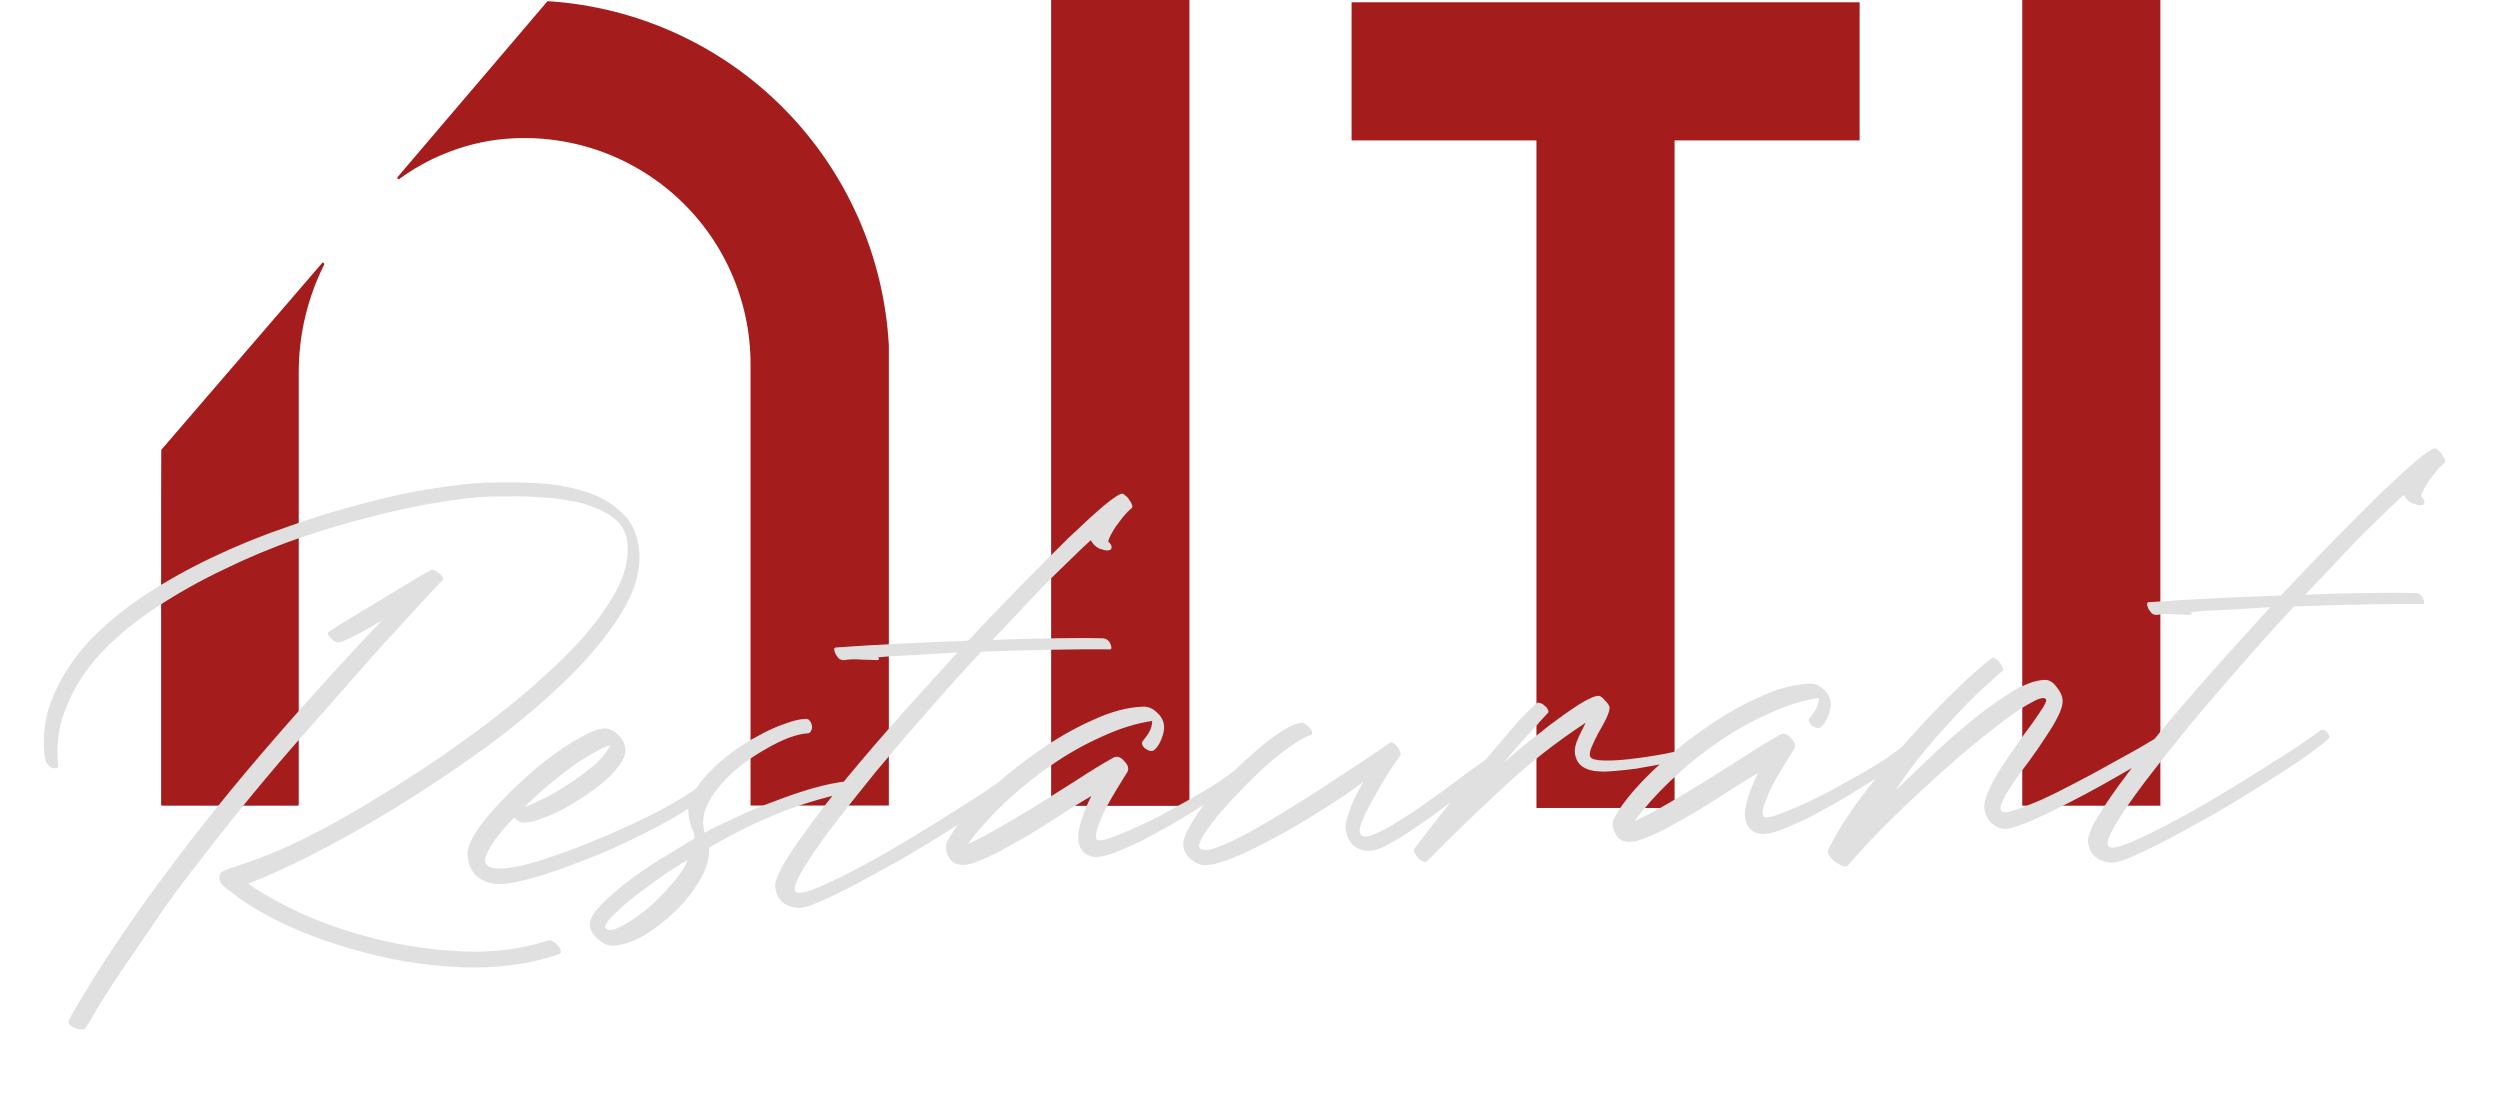 <?xml version="1.0" encoding="UTF-8"?> <svg xmlns="http://www.w3.org/2000/svg" width="234" height="104" viewBox="0 0 234 104" fill="none"><path d="M98.387 40.85V75.428H111.331V68.145V55.416V40.85V0H98.387V40.85Z" fill="#A51C1C"></path><path d="M126.508 13.143H143.812V41.05V75.627H156.74V71.741V50.795V41.05V13.143H174.06V0.214H126.508V13.143Z" fill="#A51C1C"></path><path d="M15.08 46.74V75.29C15.077 75.307 15.078 75.324 15.084 75.34C15.089 75.356 15.098 75.37 15.11 75.382C15.122 75.394 15.136 75.403 15.152 75.408C15.168 75.413 15.185 75.415 15.202 75.412H27.84C27.872 75.412 27.903 75.399 27.926 75.376C27.949 75.353 27.962 75.322 27.962 75.29V34.822C27.966 31.326 28.783 27.88 30.349 24.755C30.349 24.632 30.242 24.51 30.15 24.617L15.095 42.105C15.088 42.135 15.088 42.166 15.095 42.197L15.08 46.74Z" fill="#A51C1C"></path><path d="M51.248 0.107L37.203 16.585C37.189 16.608 37.183 16.636 37.186 16.663C37.189 16.69 37.202 16.716 37.221 16.735C37.241 16.754 37.266 16.767 37.293 16.77C37.321 16.773 37.348 16.767 37.372 16.753C40.029 14.811 43.124 13.555 46.383 13.096C49.366 12.711 52.397 12.967 55.274 13.846C58.151 14.725 60.807 16.206 63.065 18.193C65.324 20.179 67.133 22.625 68.372 25.365C69.611 28.106 70.252 31.08 70.251 34.087V75.397H83.195V32.343C82.746 23.989 79.244 16.09 73.355 10.147C67.466 4.204 59.599 0.631 51.248 0.107Z" fill="#A51C1C"></path><path d="M202.212 0.015V0H189.283V70.547V75.413H202.212V0.015Z" fill="#A51C1C"></path><path d="M45.773 46.483C44.421 46.529 42.779 46.721 40.848 47.058C38.947 47.359 36.892 47.802 34.682 48.384C32.469 48.933 30.169 49.62 27.784 50.445C25.431 51.268 23.145 52.225 20.924 53.314C18.699 54.37 16.591 55.556 14.599 56.874C12.637 58.157 10.927 59.566 9.468 61.101C8.043 62.636 6.972 64.293 6.253 66.073C5.497 67.82 5.229 69.686 5.449 71.67C5.461 71.77 5.417 71.84 5.32 71.877C5.188 71.915 5.053 71.92 4.914 71.891C4.737 71.829 4.589 71.716 4.469 71.552C4.315 71.388 4.218 71.121 4.176 70.752C3.956 68.768 4.224 66.902 4.98 65.154C5.733 63.373 6.819 61.699 8.24 60.131C9.695 58.562 11.418 57.118 13.411 55.801C15.402 54.483 17.543 53.279 19.831 52.187C22.12 51.096 24.474 50.137 26.894 49.311C29.31 48.451 31.657 47.729 33.934 47.144C36.207 46.526 38.345 46.064 40.347 45.758C42.38 45.418 44.123 45.223 45.577 45.173C47.031 45.123 48.56 45.138 50.164 45.218C51.768 45.297 53.256 45.55 54.627 45.975C55.994 46.367 57.151 47.002 58.097 47.88C59.073 48.724 59.645 49.903 59.813 51.416C60.019 53.266 59.475 55.242 58.181 57.346C56.887 59.449 55.137 61.569 52.931 63.703C50.724 65.839 48.225 67.933 45.432 69.987C42.636 72.008 39.84 73.876 37.044 75.593C34.278 77.275 31.658 78.749 29.185 80.015C26.743 81.247 24.755 82.143 23.222 82.702C24.367 83.54 25.978 84.446 28.055 85.421C30.166 86.395 32.513 87.208 35.097 87.862C37.682 88.515 40.39 88.911 43.223 89.05C46.055 89.189 48.783 88.841 51.406 88.008C51.503 87.971 51.627 88.017 51.777 88.147C51.958 88.242 52.108 88.372 52.228 88.537C52.378 88.667 52.463 88.816 52.481 88.984C52.534 89.151 52.494 89.253 52.363 89.292C50.63 89.891 48.806 90.275 46.89 90.442C44.974 90.61 43.038 90.592 41.081 90.389C39.161 90.219 37.26 89.914 35.378 89.472C33.53 89.03 31.776 88.516 30.116 87.932C28.49 87.347 26.993 86.707 25.626 86.011C24.293 85.315 23.183 84.644 22.297 84C21.85 83.644 21.424 83.321 21.018 83.031C20.643 82.706 20.485 82.358 20.545 81.984C20.557 81.781 20.692 81.625 20.951 81.514C21.241 81.369 21.648 81.22 22.174 81.067C22.697 80.88 23.351 80.655 24.136 80.392C24.918 80.095 25.842 79.709 26.909 79.233C27.879 78.795 29.085 78.196 30.528 77.438C32.001 76.644 33.58 75.729 35.263 74.692C36.981 73.654 38.772 72.512 40.636 71.266C42.496 69.987 44.319 68.675 46.104 67.331C47.886 65.953 49.562 64.545 51.133 63.107C52.739 61.668 54.124 60.236 55.289 58.812C56.455 57.388 57.353 56.007 57.985 54.669C58.614 53.297 58.861 52.006 58.726 50.795C58.636 49.988 58.325 49.324 57.792 48.802C57.259 48.281 56.585 47.865 55.77 47.556C54.985 47.212 54.109 46.972 53.144 46.836C52.209 46.666 51.264 46.563 50.31 46.529C49.386 46.459 48.518 46.439 47.706 46.467C46.891 46.461 46.247 46.466 45.773 46.483ZM31.711 60.132C31.609 60.135 31.487 60.106 31.345 60.043C31.198 59.947 31.069 59.85 30.956 59.753C30.84 59.622 30.759 59.506 30.714 59.407C30.665 59.273 30.705 59.171 30.832 59.099C31.306 58.779 31.988 58.35 32.879 57.813C33.77 57.276 34.692 56.721 35.647 56.148C36.631 55.54 37.554 54.985 38.415 54.483C39.271 53.947 39.925 53.57 40.376 53.352C40.44 53.316 40.544 53.33 40.686 53.392C40.829 53.455 40.975 53.551 41.126 53.681C41.272 53.777 41.37 53.892 41.418 54.025C41.497 54.123 41.507 54.208 41.446 54.277C40.048 55.743 38.563 57.347 36.992 59.089C35.416 60.797 33.817 62.591 32.193 64.469C30.565 66.314 28.922 68.177 27.264 70.057C25.64 71.935 24.082 73.795 22.589 75.635C21.127 77.441 19.758 79.176 18.484 80.84C17.205 82.471 16.098 83.96 15.162 85.309C13.996 87.037 12.755 88.852 11.439 90.753C10.157 92.654 9.019 94.482 8.027 96.238C7.936 96.342 7.788 96.381 7.581 96.355C7.378 96.362 7.187 96.317 7.007 96.222C6.792 96.129 6.627 96.016 6.511 95.885C6.394 95.754 6.378 95.603 6.46 95.431C7.54 93.538 8.674 91.676 9.862 89.846C11.05 88.016 12.291 86.201 13.585 84.401C16.965 79.694 20.563 75.115 24.379 70.662C28.195 66.21 31.988 62.012 35.758 58.068C35.597 58.141 35.326 58.302 34.946 58.552C34.563 58.767 34.148 59.001 33.701 59.253C33.283 59.47 32.881 59.669 32.494 59.852C32.107 60.034 31.846 60.127 31.711 60.132ZM49.071 77.001C48.733 77.012 48.427 76.854 48.153 76.526C47.845 76.807 47.525 77.138 47.194 77.521C46.864 77.904 46.551 78.303 46.258 78.718C45.995 79.098 45.781 79.46 45.615 79.803C45.45 80.147 45.376 80.402 45.395 80.57C45.436 80.94 45.699 81.167 46.183 81.252C46.664 81.303 47.089 81.305 47.457 81.259C48.43 81.158 49.751 80.825 51.419 80.261C53.121 79.696 54.863 79.029 56.644 78.258C58.459 77.487 60.169 76.685 61.774 75.854C63.374 74.989 64.598 74.237 65.444 73.601C65.601 73.494 65.78 73.572 65.979 73.835C66.212 74.097 66.266 74.281 66.142 74.387C65.589 74.912 64.804 75.479 63.785 76.088C62.801 76.696 61.698 77.308 60.476 77.924C59.255 78.54 57.981 79.141 56.654 79.726C55.324 80.278 54.039 80.778 52.799 81.226C51.559 81.674 50.411 82.034 49.355 82.307C48.333 82.579 47.518 82.725 46.909 82.746C46.132 82.773 45.431 82.577 44.808 82.16C44.218 81.742 43.873 81.078 43.772 80.171C43.712 79.632 43.91 78.968 44.365 78.175C44.854 77.382 45.491 76.55 46.277 75.679C47.063 74.808 47.933 73.934 48.888 73.058C49.873 72.146 50.852 71.336 51.825 70.627C52.798 69.919 53.702 69.348 54.537 68.914C55.367 68.446 56.036 68.204 56.543 68.186C57.017 68.17 57.445 68.358 57.828 68.75C58.245 69.14 58.479 69.571 58.531 70.042C58.58 70.479 58.429 70.957 58.08 71.475C57.76 71.959 57.307 72.464 56.721 72.99C56.164 73.482 55.523 73.977 54.798 74.474C54.069 74.938 53.353 75.368 52.65 75.763C51.944 76.125 51.264 76.419 50.61 76.644C49.99 76.868 49.477 76.987 49.071 77.001ZM57.123 69.736C56.567 69.924 55.907 70.25 55.144 70.716C54.377 71.147 53.62 71.662 52.872 72.262C52.12 72.828 51.404 73.41 50.724 74.007C50.044 74.604 49.506 75.112 49.111 75.531C49.698 75.308 50.393 74.997 51.197 74.598C51.998 74.166 52.792 73.683 53.582 73.149C54.371 72.615 55.091 72.067 55.741 71.505C56.388 70.909 56.848 70.319 57.123 69.736ZM75.417 67.282C75.586 67.277 75.712 67.34 75.794 67.472C75.91 67.603 75.98 67.769 76.002 67.971C76.021 68.139 75.987 68.292 75.901 68.43C75.848 68.567 75.737 68.638 75.568 68.644C75.128 68.659 74.55 68.797 73.832 69.058C73.148 69.318 72.408 69.681 71.611 70.148C70.844 70.579 70.07 71.095 69.288 71.696C68.54 72.296 67.883 72.943 67.315 73.638C66.744 74.299 66.313 75.005 66.023 75.758C65.764 76.476 65.743 77.202 65.96 77.937C66.76 77.504 67.726 77.032 68.857 76.521C69.985 75.976 71.168 75.479 72.408 75.031C73.645 74.55 74.855 74.137 76.038 73.792C77.256 73.447 78.334 73.224 79.273 73.124C79.476 73.117 79.611 73.264 79.679 73.566C79.78 73.866 79.699 74.054 79.436 74.131C76.885 74.691 74.555 75.413 72.447 76.296C70.339 77.179 68.313 78.194 66.37 79.341C66.411 80.318 66.118 81.341 65.49 82.409C64.861 83.477 64.072 84.466 63.121 85.376C62.2 86.252 61.23 86.994 60.212 87.603C59.156 88.18 58.222 88.482 57.41 88.51C56.937 88.526 56.475 88.34 56.025 87.95C55.54 87.562 55.272 87.132 55.219 86.662C55.156 86.09 55.538 85.402 56.365 84.597C57.188 83.758 58.165 82.931 59.297 82.116C60.394 81.302 61.501 80.572 62.617 79.926C63.73 79.246 64.524 78.763 65.002 78.477C65.009 78.24 64.989 78.055 64.94 77.922C64.891 77.788 64.826 77.656 64.743 77.523C64.691 77.356 64.638 77.189 64.585 77.023C64.529 76.822 64.481 76.537 64.439 76.167C64.372 75.562 64.523 74.932 64.891 74.278C65.256 73.59 65.743 72.932 66.352 72.304C66.991 71.64 67.719 71.008 68.534 70.406C69.35 69.804 70.175 69.286 71.009 68.852C71.84 68.385 72.647 68.019 73.433 67.756C74.214 67.459 74.876 67.301 75.417 67.282ZM56.724 86.913C56.953 87.142 57.421 87.075 58.127 86.713C58.834 86.351 59.608 85.835 60.45 85.165C61.288 84.461 62.068 83.691 62.79 82.856C63.546 82.02 64.07 81.243 64.364 80.524C64.04 80.67 63.42 81.046 62.503 81.651C61.62 82.255 60.709 82.911 59.769 83.619C58.829 84.326 58.04 85.012 57.401 85.675C56.758 86.305 56.532 86.718 56.724 86.913ZM78.263 60.602C80.081 60.472 82.054 60.353 84.18 60.246C86.34 60.138 88.486 60.047 90.616 59.974C92.345 58.125 94.018 56.38 95.634 54.738C97.281 53.061 98.747 51.593 100.032 50.333C101.352 49.072 102.446 48.073 103.314 47.334C104.216 46.594 104.785 46.22 105.022 46.212C105.123 46.208 105.232 46.272 105.349 46.403C105.495 46.499 105.612 46.63 105.698 46.796C105.814 46.927 105.899 47.076 105.951 47.243C106 47.376 105.994 47.478 105.934 47.547C105.686 47.758 105.427 48.02 105.156 48.334C104.919 48.646 104.682 48.958 104.445 49.27C104.242 49.58 104.071 49.873 103.932 50.148C103.793 50.423 103.729 50.611 103.74 50.712C103.928 50.874 104.029 51.022 104.044 51.157C104.059 51.291 104.02 51.394 103.926 51.465C103.828 51.502 103.745 51.521 103.678 51.524C103.508 51.529 103.247 51.471 102.894 51.348C102.571 51.191 102.305 50.93 102.095 50.566C101.662 50.952 101.125 51.46 100.482 52.09C99.869 52.684 99.15 53.384 98.323 54.189C97.529 54.993 96.678 55.883 95.768 56.859C94.858 57.836 93.902 58.848 92.898 59.895C95.028 59.822 97.008 59.77 98.838 59.741C100.667 59.712 102.127 59.712 103.216 59.742C103.558 59.764 103.798 59.941 103.937 60.274C104.076 60.607 104.061 60.776 103.892 60.782C102.498 60.762 100.717 60.773 98.549 60.814C96.416 60.854 94.182 60.914 91.849 60.995C90.999 61.901 90.152 62.825 89.306 63.766C88.49 64.671 87.676 65.594 86.864 66.533C85.146 68.483 83.494 70.413 81.907 72.324C80.355 74.234 78.986 75.969 77.802 77.529C76.647 79.054 75.756 80.35 75.128 81.418C74.5 82.486 74.269 83.153 74.434 83.417C74.595 83.648 75.101 83.613 75.95 83.314C76.829 82.98 77.911 82.487 79.197 81.835C80.482 81.183 81.874 80.426 83.374 79.564C84.903 78.668 86.382 77.773 87.81 76.88C89.238 75.987 90.539 75.166 91.711 74.416C92.88 73.633 93.746 73.03 94.31 72.605C94.404 72.535 94.506 72.531 94.615 72.595C94.754 72.624 94.862 72.688 94.941 72.786C95.054 72.883 95.118 72.999 95.133 73.134C95.178 73.234 95.153 73.319 95.059 73.39C94.473 73.916 93.612 74.57 92.477 75.352C91.372 76.099 90.138 76.901 88.773 77.758C87.409 78.615 85.994 79.474 84.528 80.335C83.059 81.162 81.683 81.918 80.402 82.603C79.121 83.289 77.978 83.852 76.975 84.291C76.005 84.73 75.335 84.955 74.963 84.968C74.32 84.99 73.778 84.84 73.334 84.518C72.891 84.196 72.632 83.698 72.558 83.026C72.505 82.555 72.823 81.751 73.511 80.613C74.2 79.476 75.136 78.127 76.32 76.567C77.501 74.974 78.886 73.238 80.477 71.361C82.067 69.483 83.738 67.569 85.49 65.619L89.618 61.071C88.201 61.154 86.852 61.234 85.571 61.312C84.32 61.355 83.191 61.428 82.184 61.53C82.26 61.595 82.284 61.662 82.258 61.73C82.261 61.764 82.213 61.782 82.111 61.786C81.634 61.769 81.123 61.752 80.578 61.738C80.03 61.689 79.506 61.707 79.006 61.792C78.837 61.798 78.679 61.752 78.533 61.656C78.416 61.525 78.317 61.394 78.234 61.261C78.148 61.096 78.097 60.946 78.082 60.811C78.067 60.676 78.128 60.607 78.263 60.602ZM108.951 67.898C108.992 68.268 108.906 68.71 108.691 69.224C108.477 69.737 108.227 70.083 107.941 70.262C107.877 70.298 107.759 70.302 107.586 70.274C107.444 70.212 107.299 70.132 107.152 70.036C107.04 69.939 106.959 69.823 106.91 69.69C106.862 69.557 106.912 69.403 107.063 69.229C107.333 68.916 107.537 68.605 107.672 68.297C107.804 67.955 107.858 67.683 107.836 67.481C106.333 67.701 104.759 68.195 103.113 68.96C101.463 69.692 99.851 70.608 98.276 71.709C96.731 72.775 95.284 73.956 93.935 75.251C92.615 76.512 91.499 77.765 90.585 79.012C91.682 78.502 92.804 77.906 93.95 77.225C95.13 76.543 96.292 75.845 97.434 75.13C98.607 74.381 99.764 73.649 100.907 72.935C102.046 72.187 103.158 71.507 104.244 70.896C104.601 70.748 104.937 70.872 105.253 71.266C105.598 71.625 105.686 71.96 105.517 72.269C105.257 72.683 104.926 73.218 104.524 73.873C104.152 74.494 103.796 75.114 103.458 75.733C103.153 76.351 102.912 76.933 102.736 77.479C102.555 77.992 102.527 78.347 102.65 78.545C102.737 78.711 103.075 78.699 103.665 78.51C104.255 78.321 104.97 78.043 105.812 77.677C106.654 77.31 107.573 76.874 108.569 76.367C109.561 75.826 110.536 75.286 111.494 74.747C112.453 74.207 113.311 73.688 114.071 73.19C114.86 72.656 115.456 72.214 115.858 71.862C116.012 71.722 116.203 71.766 116.432 71.994C116.695 72.222 116.765 72.388 116.641 72.493C116.242 72.879 115.665 73.337 114.91 73.87C114.184 74.367 113.361 74.902 112.441 75.474C111.554 76.044 110.616 76.617 109.628 77.191C108.669 77.73 107.741 78.235 106.843 78.704C105.941 79.141 105.116 79.507 104.368 79.802C103.651 80.064 103.089 80.201 102.683 80.215C102.21 80.231 101.804 80.093 101.466 79.801C101.162 79.508 100.984 79.126 100.932 78.655C100.872 78.117 100.983 77.438 101.265 76.618C101.548 75.799 101.843 75.097 102.151 74.512C101.768 74.728 101.259 75.032 100.624 75.425C99.989 75.819 99.291 76.265 98.532 76.763C97.803 77.227 97.025 77.71 96.198 78.211C95.368 78.678 94.569 79.128 93.802 79.559C93.066 79.956 92.373 80.284 91.722 80.542C91.106 80.8 90.612 80.935 90.24 80.948C89.699 80.966 89.294 80.829 89.023 80.534C88.749 80.206 88.588 79.823 88.539 79.386C88.51 79.117 88.596 78.827 88.799 78.517C88.998 78.172 89.156 77.914 89.273 77.741C90.063 76.6 91.164 75.364 92.577 74.032C93.991 72.701 95.517 71.467 97.156 70.33C98.824 69.159 100.515 68.189 102.229 67.421C103.939 66.62 105.521 66.194 106.975 66.144C107.448 66.127 107.874 66.298 108.253 66.656C108.666 67.013 108.899 67.427 108.951 67.898ZM121.845 67.656C121.98 67.651 122.123 67.714 122.273 67.844C122.42 67.94 122.534 68.054 122.617 68.186C122.733 68.317 122.799 68.45 122.814 68.585C122.859 68.684 122.832 68.753 122.735 68.79C122.209 68.943 121.553 69.303 120.767 69.87C120.012 70.403 119.217 71.038 118.382 71.775C117.582 72.512 116.787 73.299 115.997 74.136C115.204 74.94 114.509 75.706 113.911 76.436C113.313 77.165 112.858 77.805 112.546 78.356C112.234 78.907 112.153 79.247 112.303 79.377C112.536 79.639 113.077 79.62 113.926 79.321C114.805 78.987 115.837 78.496 117.021 77.847C118.204 77.199 119.478 76.446 120.843 75.589C122.241 74.731 123.556 73.892 124.789 73.073C126.022 72.254 127.128 71.524 128.109 70.883C129.087 70.208 129.765 69.746 130.145 69.496C130.242 69.459 130.347 69.489 130.46 69.587C130.569 69.65 130.683 69.765 130.804 69.929C130.92 70.06 131.004 70.209 131.057 70.376C131.106 70.51 131.117 70.61 131.09 70.679C130.854 70.991 130.489 71.526 129.996 72.286C129.534 73.011 129.077 73.786 128.625 74.612C128.17 75.404 127.794 76.142 127.497 76.828C127.234 77.512 127.198 77.952 127.389 78.148C127.581 78.344 127.938 78.348 128.46 78.162C129.012 77.94 129.655 77.614 130.388 77.184C131.151 76.719 131.959 76.201 132.812 75.632C133.661 75.029 134.479 74.444 135.264 73.876C136.08 73.275 136.816 72.726 137.474 72.231C138.166 71.734 138.684 71.362 139.03 71.114C139.128 71.077 139.231 71.09 139.34 71.154C139.445 71.184 139.537 71.248 139.616 71.347C139.729 71.444 139.809 71.56 139.858 71.693C139.903 71.793 139.879 71.878 139.785 71.949C139.443 72.23 138.977 72.618 138.387 73.111C137.793 73.57 137.12 74.083 136.368 74.649C135.617 75.215 134.833 75.799 134.017 76.4C133.198 76.969 132.426 77.502 131.7 77.999C130.971 78.463 130.302 78.858 129.693 79.182C129.081 79.474 128.606 79.625 128.267 79.637C127.591 79.66 127.045 79.476 126.628 79.085C126.245 78.694 126.02 78.195 125.953 77.59C125.919 77.287 125.966 76.948 126.094 76.572C126.218 76.163 126.359 75.753 126.517 75.343C126.706 74.897 126.897 74.486 127.093 74.108C127.289 73.73 127.458 73.42 127.601 73.179C127.195 73.497 126.614 73.922 125.859 74.454C125.1 74.953 124.26 75.488 123.339 76.06C122.452 76.63 121.497 77.204 120.475 77.779C119.453 78.354 118.459 78.878 117.493 79.35C116.561 79.821 115.687 80.205 114.872 80.504C114.057 80.802 113.395 80.96 112.888 80.977C112.415 80.993 111.955 80.823 111.508 80.468C111.057 80.078 110.806 79.648 110.754 79.177C110.705 78.74 110.895 78.16 111.324 77.436C111.715 76.68 112.238 75.886 112.892 75.053C113.576 74.186 114.347 73.332 115.204 72.492C116.057 71.619 116.903 70.831 117.741 70.126C118.576 69.389 119.359 68.805 120.092 68.375C120.821 67.911 121.405 67.671 121.845 67.656ZM132.368 79.445C132.605 79.133 133.005 78.612 133.569 77.884C134.133 77.156 134.787 76.323 135.532 75.386C136.31 74.448 137.118 73.475 137.957 72.467C138.791 71.426 139.6 70.453 140.382 69.548C141.16 68.61 141.852 67.81 142.457 67.148C143.096 66.484 143.571 66.029 143.883 65.782C143.947 65.746 144.051 65.76 144.193 65.822C144.332 65.851 144.46 65.931 144.576 66.062C144.723 66.158 144.82 66.273 144.869 66.406C144.952 66.539 144.963 66.639 144.903 66.709C144.752 66.883 144.495 67.162 144.13 67.546C143.799 67.928 143.422 68.347 142.997 68.8C142.602 69.219 142.194 69.671 141.773 70.159C141.382 70.611 141.053 71.01 140.786 71.357C141.125 71.042 141.698 70.549 142.506 69.88C143.348 69.21 144.222 68.522 145.128 67.815C146.067 67.108 146.948 66.487 147.772 65.952C148.628 65.416 149.243 65.142 149.615 65.129C149.784 65.123 149.987 65.268 150.223 65.564C150.49 65.824 150.632 66.039 150.651 66.207C150.673 66.409 150.576 66.75 150.357 67.23C150.135 67.676 149.882 68.141 149.596 68.623C149.344 69.104 149.124 69.568 148.936 70.013C148.781 70.457 148.762 70.745 148.879 70.876C149.036 71.073 149.472 71.176 150.186 71.185C150.9 71.194 151.675 71.15 152.513 71.054C153.351 70.958 154.153 70.846 154.92 70.718C155.686 70.59 156.218 70.487 156.515 70.41C156.646 70.371 156.761 70.486 156.858 70.752C156.989 71.018 157.006 71.169 156.909 71.206C156.514 71.321 155.967 71.441 155.269 71.567C154.603 71.691 153.905 71.816 153.172 71.943C152.469 72.034 151.799 72.108 151.16 72.164C150.555 72.219 150.099 72.234 149.791 72.211C148.326 72.16 147.531 71.58 147.408 70.471C147.367 70.101 147.469 69.641 147.713 69.093C147.988 68.51 148.223 68.029 148.419 67.651C145.634 69.469 143.012 71.534 140.554 73.846C138.092 76.125 135.778 78.365 133.613 80.566C133.522 80.671 133.389 80.692 133.212 80.63C133.036 80.569 132.889 80.473 132.773 80.342C132.619 80.178 132.499 80.014 132.413 79.848C132.326 79.682 132.312 79.548 132.368 79.445ZM171.358 65.746C171.399 66.116 171.312 66.558 171.098 67.072C170.883 67.585 170.633 67.931 170.348 68.11C170.284 68.146 170.166 68.15 169.993 68.122C169.85 68.06 169.705 67.98 169.559 67.884C169.446 67.787 169.366 67.671 169.317 67.538C169.268 67.405 169.319 67.251 169.469 67.077C169.74 66.764 169.943 66.453 170.079 66.145C170.21 65.803 170.265 65.531 170.242 65.329C168.74 65.549 167.165 66.043 165.519 66.808C163.87 67.54 162.257 68.457 160.683 69.557C159.138 70.623 157.691 71.804 156.341 73.099C155.022 74.36 153.905 75.613 152.992 76.86C154.089 76.35 155.211 75.754 156.357 75.073C157.537 74.391 158.698 73.693 159.841 72.978C161.013 72.229 162.171 71.497 163.313 70.783C164.452 70.035 165.565 69.355 166.651 68.744C167.008 68.597 167.344 68.72 167.659 69.114C168.005 69.473 168.093 69.808 167.923 70.118C167.664 70.532 167.333 71.066 166.931 71.721C166.558 72.342 166.203 72.962 165.864 73.581C165.56 74.199 165.319 74.781 165.142 75.327C164.961 75.84 164.933 76.195 165.057 76.393C165.143 76.559 165.481 76.547 166.071 76.358C166.661 76.169 167.377 75.891 168.219 75.525C169.061 75.158 169.979 74.722 170.975 74.215C171.967 73.674 172.943 73.134 173.901 72.595C174.859 72.055 175.718 71.537 176.477 71.038C177.266 70.504 177.862 70.062 178.264 69.71C178.418 69.57 178.61 69.614 178.839 69.842C179.102 70.07 179.171 70.236 179.047 70.342C178.649 70.727 178.072 71.185 177.316 71.718C176.591 72.215 175.768 72.75 174.847 73.322C173.96 73.892 173.022 74.465 172.034 75.039C171.076 75.578 170.148 76.083 169.249 76.553C168.347 76.989 167.523 77.355 166.775 77.65C166.057 77.912 165.495 78.049 165.09 78.063C164.616 78.079 164.211 77.942 163.873 77.649C163.569 77.356 163.39 76.974 163.338 76.503C163.278 75.965 163.39 75.286 163.672 74.466C163.954 73.647 164.249 72.945 164.558 72.36C164.175 72.576 163.665 72.88 163.03 73.273C162.395 73.667 161.698 74.113 160.939 74.611C160.21 75.075 159.432 75.558 158.605 76.059C157.774 76.526 156.976 76.976 156.209 77.407C155.472 77.804 154.779 78.132 154.129 78.39C153.513 78.648 153.019 78.783 152.647 78.796C152.106 78.814 151.7 78.677 151.43 78.382C151.156 78.054 150.994 77.671 150.946 77.234C150.916 76.965 151.003 76.675 151.206 76.365C151.405 76.02 151.563 75.762 151.679 75.589C152.469 74.448 153.571 73.212 154.984 71.88C156.397 70.549 157.923 69.315 159.562 68.178C161.231 67.007 162.922 66.037 164.635 65.269C166.345 64.468 167.927 64.042 169.381 63.992C169.854 63.975 170.281 64.146 170.66 64.504C171.073 64.862 171.306 65.275 171.358 65.746ZM171.102 79.577C171.82 78.101 172.843 76.462 174.17 74.661C175.531 72.859 176.966 71.105 178.473 69.399C179.981 67.693 181.454 66.141 182.894 64.741C184.334 63.341 185.523 62.287 186.463 61.58C186.561 61.543 186.666 61.573 186.778 61.67C186.921 61.733 187.053 61.846 187.173 62.011C187.289 62.142 187.374 62.291 187.426 62.458C187.509 62.59 187.52 62.691 187.46 62.761C186.655 63.464 185.808 64.235 184.917 65.076C184.06 65.916 183.193 66.823 182.317 67.799C181.438 68.74 180.58 69.732 179.746 70.773C178.911 71.814 178.131 72.888 177.405 73.993C178.112 73.327 179.048 72.434 180.213 71.314C181.409 70.159 182.673 69.018 184.008 67.892C185.342 66.766 186.659 65.792 187.96 64.971C189.29 64.115 190.429 63.671 191.376 63.638C191.781 63.624 192.144 63.831 192.463 64.259C192.816 64.686 193.013 65.084 193.054 65.454C193.099 65.857 192.969 66.368 192.664 66.986C192.359 67.604 191.959 68.276 191.462 69.002C191 69.727 190.489 70.47 189.928 71.232C189.364 71.96 188.864 72.653 188.428 73.309C187.988 73.932 187.659 74.483 187.441 74.963C187.223 75.443 187.191 75.765 187.345 75.929C187.498 76.092 187.902 76.061 188.556 75.836C189.244 75.61 190.057 75.295 190.997 74.891C191.966 74.453 192.996 73.945 194.086 73.367C195.209 72.788 196.282 72.211 197.305 71.636C198.361 71.059 199.304 70.537 200.134 70.07C200.995 69.568 201.632 69.192 202.045 68.941C202.173 68.869 202.355 68.981 202.592 69.276C202.825 69.538 202.879 69.722 202.755 69.828C202.349 70.146 201.733 70.555 200.906 71.056C200.113 71.556 199.205 72.094 198.183 72.669C197.195 73.243 196.155 73.819 195.066 74.397C193.976 74.974 192.948 75.499 191.982 75.971C191.016 76.443 190.143 76.828 189.361 77.125C188.613 77.421 188.087 77.574 187.783 77.584C187.31 77.601 186.866 77.43 186.453 77.073C186.04 76.716 185.802 76.252 185.739 75.68C185.69 75.243 185.816 74.699 186.117 74.047C186.414 73.362 186.794 72.657 187.257 71.932C187.719 71.207 188.216 70.481 188.746 69.754C189.272 68.993 189.757 68.318 190.201 67.729C190.641 67.106 190.991 66.588 191.25 66.174C191.51 65.76 191.583 65.504 191.47 65.407C191.249 65.246 190.772 65.38 190.039 65.811C189.302 66.207 188.402 66.812 187.338 67.625C186.305 68.404 185.136 69.338 183.832 70.43C182.561 71.52 181.264 72.678 179.941 73.906C178.648 75.098 177.391 76.306 176.169 77.529C174.981 78.751 173.921 79.902 172.989 80.98C172.868 81.12 172.701 81.142 172.487 81.048C172.239 80.956 172.004 80.829 171.783 80.668C171.561 80.506 171.389 80.327 171.265 80.129C171.103 79.898 171.049 79.714 171.102 79.577ZM201.144 56.365C202.963 56.235 204.935 56.116 207.062 56.009C209.222 55.901 211.367 55.81 213.497 55.736C215.226 53.888 216.899 52.142 218.516 50.5C220.162 48.823 221.628 47.355 222.914 46.096C224.233 44.835 225.327 43.835 226.195 43.097C227.097 42.357 227.667 41.983 227.903 41.974C228.005 41.971 228.114 42.035 228.23 42.166C228.377 42.262 228.493 42.393 228.579 42.559C228.696 42.69 228.78 42.839 228.833 43.006C228.881 43.139 228.876 43.24 228.816 43.31C228.567 43.521 228.308 43.783 228.037 44.096C227.801 44.408 227.564 44.72 227.327 45.032C227.124 45.343 226.953 45.636 226.813 45.911C226.674 46.185 226.61 46.373 226.622 46.474C226.809 46.636 226.911 46.785 226.926 46.919C226.94 47.054 226.901 47.157 226.807 47.227C226.709 47.264 226.627 47.284 226.559 47.286C226.39 47.292 226.129 47.234 225.776 47.111C225.453 46.953 225.186 46.692 224.976 46.328C224.544 46.715 224.006 47.223 223.364 47.852C222.751 48.447 222.031 49.147 221.204 49.952C220.411 50.756 219.559 51.646 218.65 52.622C217.74 53.599 216.783 54.611 215.779 55.658C217.91 55.584 219.889 55.533 221.719 55.504C223.549 55.474 225.008 55.475 226.098 55.505C226.439 55.526 226.68 55.704 226.819 56.037C226.957 56.369 226.942 56.539 226.773 56.544C225.379 56.525 223.599 56.536 221.431 56.577C219.297 56.617 217.064 56.677 214.731 56.757C213.881 57.664 213.033 58.588 212.187 59.528C211.372 60.434 210.558 61.357 209.746 62.296C208.028 64.245 206.375 66.176 204.789 68.087C203.236 69.997 201.868 71.732 200.683 73.291C199.529 74.817 198.638 76.113 198.01 77.181C197.382 78.249 197.15 78.915 197.315 79.18C197.477 79.41 197.982 79.376 198.831 79.077C199.711 78.743 200.793 78.25 202.078 77.598C203.363 76.946 204.756 76.189 206.255 75.327C207.785 74.431 209.264 73.536 210.692 72.643C212.12 71.749 213.42 70.928 214.593 70.179C215.762 69.396 216.628 68.793 217.192 68.368C217.286 68.297 217.387 68.294 217.496 68.358C217.635 68.386 217.744 68.45 217.823 68.549C217.935 68.646 217.999 68.762 218.014 68.897C218.059 68.996 218.035 69.082 217.941 69.152C217.354 69.679 216.494 70.333 215.359 71.115C214.254 71.862 213.019 72.664 211.655 73.521C210.291 74.378 208.876 75.237 207.41 76.097C205.94 76.924 204.565 77.681 203.284 78.366C202.002 79.052 200.86 79.614 199.856 80.054C198.887 80.492 198.216 80.718 197.844 80.731C197.202 80.753 196.659 80.603 196.216 80.281C195.773 79.959 195.514 79.461 195.439 78.789C195.387 78.318 195.705 77.514 196.393 76.376C197.081 75.238 198.017 73.89 199.202 72.33C200.382 70.737 201.768 69.001 203.358 67.124C204.948 65.246 206.619 63.332 208.371 61.381L212.499 56.834C211.083 56.917 209.734 56.997 208.453 57.075C207.202 57.118 206.073 57.191 205.066 57.293C205.141 57.358 205.165 57.425 205.139 57.493C205.143 57.527 205.094 57.545 204.993 57.549C204.515 57.531 204.005 57.515 203.46 57.5C202.911 57.452 202.387 57.47 201.888 57.554C201.718 57.56 201.561 57.515 201.414 57.419C201.298 57.288 201.198 57.156 201.116 57.024C201.03 56.858 200.979 56.708 200.964 56.574C200.949 56.439 201.009 56.37 201.144 56.365Z" fill="#E0E0E0"></path></svg> 
